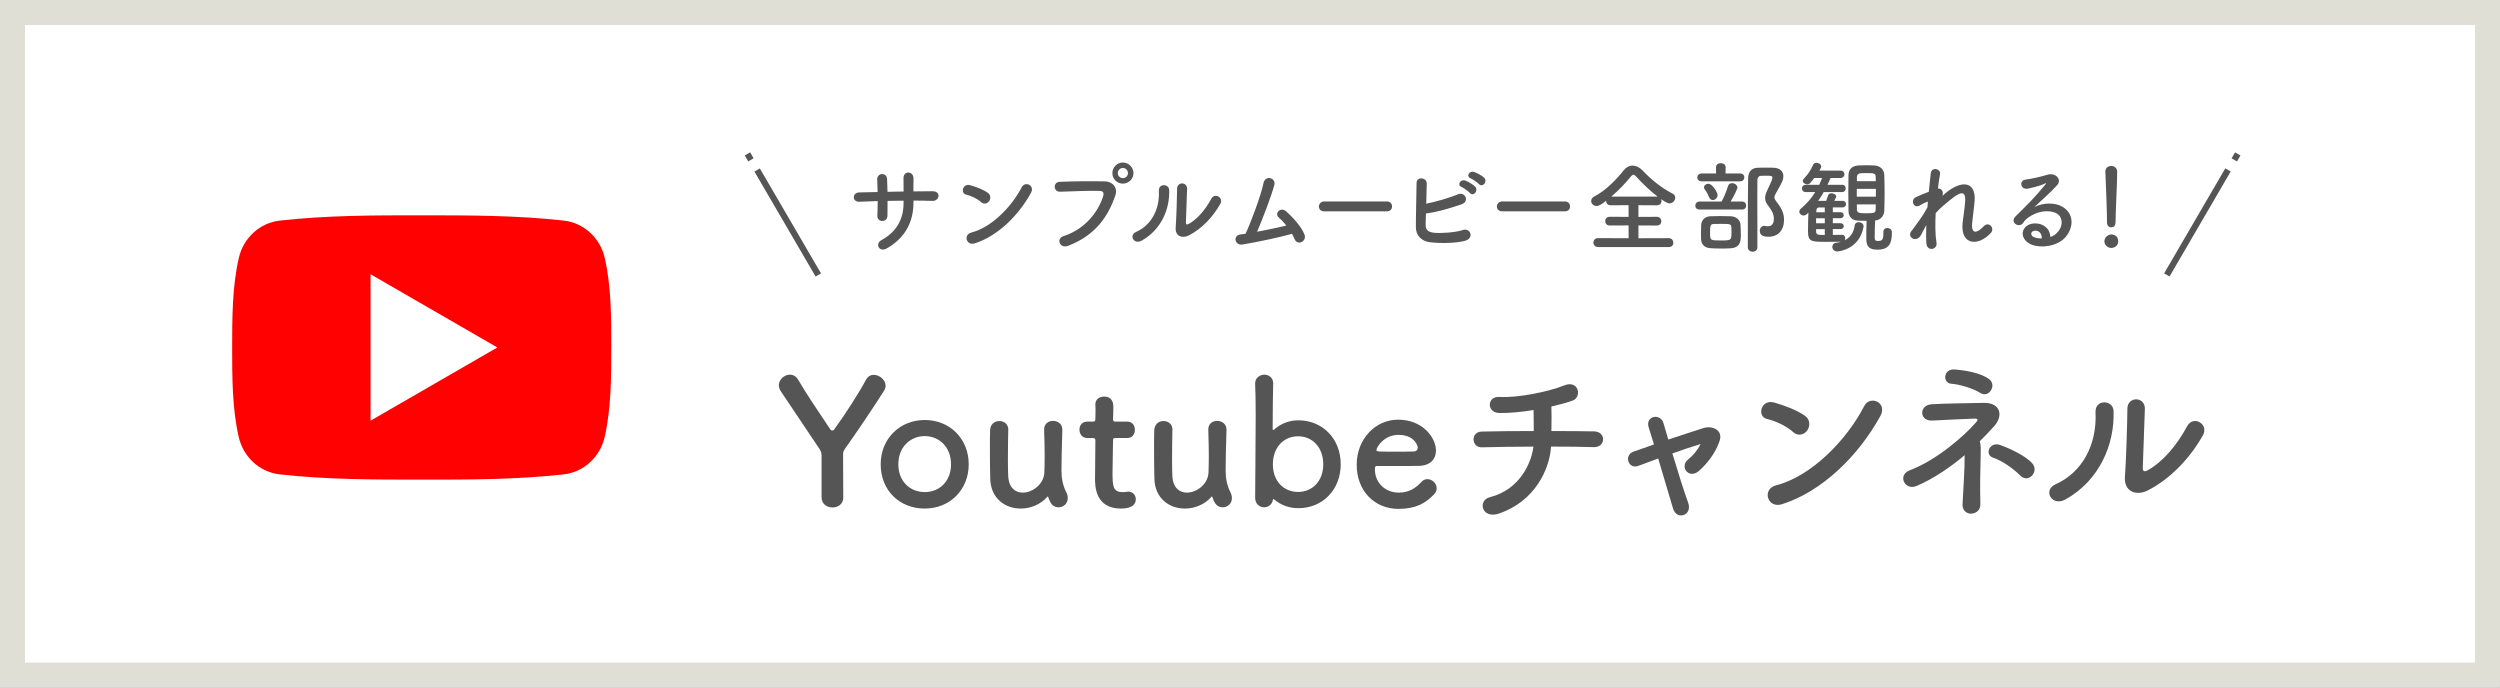<?xml version="1.0" encoding="UTF-8"?><svg id="_レイヤー_1" xmlns="http://www.w3.org/2000/svg" viewBox="0 0 800 220"><rect x="0" y="0" width="800" height="220" fill="#333333" stroke="none"/><defs><style>.cls-1,.cls-2{fill:#fff;}.cls-3{fill:#dfdfd6;}.cls-4{fill:#555;}.cls-2,.cls-5{fill-rule:evenodd;}.cls-5{fill:#ff0100;}</style></defs><rect class="cls-1" x="-.1" width="800" height="220"/><path class="cls-3" d="m792,8v204H8V8h784m8-8H0v220h800V0h0Z"/><rect class="cls-4" x="251.06" y="51.74" width="2" height="38.88" transform="translate(-1.55 136.6) rotate(-30.23)"/><rect class="cls-4" x="238.74" y="49.09" width="2" height="2.21" transform="translate(7.29 127.41) rotate(-30.2)"/><rect class="cls-4" x="683.74" y="70.17" width="38.88" height="2" transform="translate(287.75 642.97) rotate(-59.78)"/><rect class="cls-4" x="714.39" y="49.19" width="2.21" height="2" transform="translate(312.24 643.35) rotate(-59.8)"/><path class="cls-5" d="m195.6,111.2c0,9.46,0,19.48-2.12,28.68-1.49,6.45-6.77,11.21-13.11,11.92-15.04,1.68-30.27,1.69-45.43,1.68-15.16,0-30.39,0-45.43-1.68-6.35-.71-11.62-5.47-13.11-11.92-2.11-9.19-2.11-19.22-2.11-28.68s.02-19.49,2.14-28.69c1.49-6.45,6.76-11.22,13.11-11.92,15.04-1.69,30.28-1.7,45.43-1.69,15.16,0,30.39,0,45.43,1.69,6.35.7,11.63,5.47,13.11,11.92,2.11,9.19,2.1,19.22,2.1,28.69"/><polygon class="cls-2" points="118.58 87.76 159.15 111.19 118.58 134.61 118.58 87.76"/><path class="cls-4" d="m262.89,145.66q0-1.01-.56-1.85c-4.09-6.16-9.74-14.5-12.43-18.54-.45-.67-.67-1.34-.67-1.96,0-1.9,1.79-3.42,3.53-3.42,1.01,0,2.02.5,2.69,1.68,2.35,4.09,6.27,9.91,10.19,15.74.22.34.45.45.67.45.28,0,.5-.11.67-.39,3.47-4.76,7.9-11.65,10.14-15.85.62-1.12,1.51-1.57,2.52-1.57,1.79,0,3.75,1.62,3.75,3.47,0,.56-.17,1.06-.5,1.62-2.52,4.03-8.79,13.38-12.43,18.48-.62.9-.67,1.12-.67,2.18,0,3.36.06,9.02.06,13.55,0,2.07-1.74,3.14-3.42,3.14-1.79,0-3.53-1.06-3.53-3.3v-13.44Z"/><path class="cls-4" d="m281.82,148.57c0-8.18,6.1-14.17,14.11-14.17s14.06,5.99,14.06,14.17-6.05,14.17-14.06,14.17-14.11-5.71-14.11-14.17Zm22.51,0c0-5.54-3.81-9.02-8.4-9.02s-8.46,3.47-8.46,9.02,3.81,8.9,8.46,8.9,8.4-3.42,8.4-8.9Z"/><path class="cls-4" d="m322.64,137.54c-.06,2.3-.11,6.5-.11,9.97,0,2.18.06,4.09.11,4.98.22,3.64,2.3,5.15,4.65,5.15,3.14,0,6.72-2.74,6.89-6.33.06-1.23.11-2.97.11-5.26s-.06-5.15-.17-8.51c-.06-1.96,1.4-2.86,2.86-2.86s2.97.95,2.97,2.8v.11c-.17,5.99-.28,9.41-.28,13.05,0,2.46.5,4.87,1.51,6.83.39.73.5,1.4.5,1.96,0,1.79-1.46,2.91-2.91,2.91-1.9,0-2.69-1.34-3.3-3.19-.06-.17-.11-.28-.17-.28s-.11.06-.22.17c-2.18,2.46-5.38,3.7-8.46,3.7-4.87,0-9.52-3.14-9.74-9.41-.06-1.79-.11-5.82-.11-9.58,0-2.3,0-4.54.06-6.05.06-2.02,1.51-2.97,2.97-2.97s2.86.95,2.86,2.74v.06Z"/><path class="cls-4" d="m357.02,140.17c-.84,0-.84.28-.84.62,0,2.07-.17,6.83-.17,10.53,0,4.37.17,6.16,3.3,6.16.39,0,.84-.06,1.29-.11.17,0,.28-.06.45-.06,1.51,0,2.41,1.23,2.41,2.46,0,2.02-1.85,2.97-4.76,2.97-8.29,0-8.29-7.34-8.29-9.63,0-3.25.11-8.85.11-11.31v-.84c0-.73-.34-.78-.9-.78h-1.68c-1.62,0-2.52-1.34-2.52-2.69s.84-2.58,2.52-2.58h1.62c.9,0,.95-.17.95-.95,0,0,.06-1.12.06-2.41,0-.67,0-1.34-.06-1.96v-.17c0-1.68,1.34-2.52,2.8-2.52,2.97,0,2.97,2.69,2.97,3.42,0,1.51-.11,3.64-.11,3.64,0,.9.22.95.78.95h3.75c1.68,0,2.46,1.29,2.46,2.63s-.78,2.63-2.46,2.63h-3.7Z"/><path class="cls-4" d="m375.17,137.54c-.06,2.3-.11,6.5-.11,9.97,0,2.18.06,4.09.11,4.98.22,3.64,2.3,5.15,4.65,5.15,3.14,0,6.72-2.74,6.89-6.33.06-1.23.11-2.97.11-5.26s-.06-5.15-.17-8.51c-.06-1.96,1.4-2.86,2.86-2.86s2.97.95,2.97,2.8v.11c-.17,5.99-.28,9.41-.28,13.05,0,2.46.5,4.87,1.51,6.83.39.73.5,1.4.5,1.96,0,1.79-1.46,2.91-2.91,2.91-1.9,0-2.69-1.34-3.3-3.19-.06-.17-.11-.28-.17-.28s-.11.06-.22.17c-2.18,2.46-5.38,3.7-8.46,3.7-4.87,0-9.52-3.14-9.74-9.41-.06-1.79-.11-5.82-.11-9.58,0-2.3,0-4.54.06-6.05.06-2.02,1.51-2.97,2.97-2.97s2.86.95,2.86,2.74v.06Z"/><path class="cls-4" d="m407.82,159.88c-.11-.11-.22-.17-.34-.17-.06,0-.11.06-.17.28-.28,1.57-1.57,2.35-2.8,2.35-1.4,0-2.86-1.01-2.86-3.08,0-5.6.17-17.36.17-26.21,0-4.42-.06-8.12-.17-9.97-.17-2.74,2.3-3.19,2.91-3.19,1.46,0,2.86.95,2.86,2.8v.11c-.06,2.35-.17,8.01-.17,14.5,0,.22.06.28.17.28.06,0,.17,0,.28-.11,2.07-1.85,4.7-2.97,7.78-2.97,7.73,0,13.55,5.88,13.55,14.06s-5.82,14.06-13.55,14.06c-3.02,0-5.6-1.01-7.67-2.74Zm15.62-11.31c0-5.54-3.58-8.96-8.06-8.96s-8.06,3.42-8.06,8.96,3.58,8.85,8.06,8.85,8.06-3.36,8.06-8.85Z"/><path class="cls-4" d="m447.52,162.85c-7.67,0-13.38-5.77-13.38-14.11s6.05-14.45,13.27-14.45c7.73,0,12.1,5.66,12.1,9.91,0,2.63-1.74,4.76-5.32,4.87-1.74.06-2.91.06-13.78.06-.34,0-.45.45-.45,1.06.06,4.65,3.64,7.45,7.62,7.45,3.53,0,5.66-1.68,7.28-3.42.56-.62,1.23-.9,1.9-.9,1.51,0,2.97,1.34,2.97,2.91,0,.67-.22,1.34-.84,1.96-2.69,2.8-5.71,4.65-11.37,4.65Zm6.16-19.6c0-.78-1.18-4.09-6.22-4.09-4.54,0-7,3.92-7,4.87,0,.5.56.5,5.77.5,2.3,0,4.82,0,6.33-.06.67-.06,1.12-.56,1.12-1.23Z"/><path class="cls-4" d="m479.78,164.31c-5.66,1.96-7.06-4.2-3.02-5.21,9.52-2.41,13.27-10.86,13.94-16.18-6.05,0-12.1.11-16.52.22-3.36.11-3.7-4.98,0-5.04,4.14-.11,10.36-.17,16.63-.17,0-2.35-.06-4.87-.06-6.72-4.09.67-8.01,1.01-10.98.95-4.14-.11-3.98-5.43.11-5.15,5.71.39,15.96-1.74,20.55-3.64,4.82-2.02,5.88,3.75,2.8,4.82-2.02.73-4.37,1.34-6.78,1.9.06,2.18.06,5.15,0,7.84,5.88,0,11.03.06,13.66.11,3.92.06,3.81,5.15-.11,5.04-3.08-.11-8.12-.17-13.66-.17-.45,7.11-5.04,17.42-16.58,21.39Z"/><path class="cls-4" d="m544.23,142.08c-2.3.67-5.6,1.79-9.07,3.02,1.68,5.66,3.7,12.04,5.04,15.74,1.51,4.09-3.64,5.82-4.82,1.9-1.12-3.81-3.02-10.25-4.76-16.02-2.35.84-4.54,1.68-6.33,2.35-3.3,1.23-4.7-3.47-1.57-4.54,1.96-.67,4.14-1.46,6.55-2.3-.67-2.18-1.23-4.03-1.68-5.43-.62-1.85.34-3.08,1.62-3.36,1.18-.28,2.63.39,3.08,1.9.39,1.29.95,3.14,1.57,5.32,3.7-1.23,7.56-2.52,11.31-3.7,2.8-.84,6.27.67,5.1,4.14-1.29,3.81-3.81,7.11-6.61,9.58-3.19,2.8-6.33-1.29-3.47-3.64,1.57-1.23,3.14-3.14,3.98-4.93l.06-.06Z"/><path class="cls-4" d="m573.74,138.21c-2.07-1.9-5.66-3.53-8.29-4.14-3.36-.78-1.96-6.44,2.3-5.26,2.97.84,7.17,2.35,9.86,4.26,1.74,1.23,1.62,3.36.73,4.65-.9,1.29-2.86,2.07-4.59.5Zm-3.47,23.13c-4.76,1.51-6.55-4.87-1.9-6.05,11.26-2.86,22.57-14.45,28.22-25.42,1.79-3.47,7.56-1.12,5.1,3.3-6.94,12.6-18.54,24.08-31.42,28.17Z"/><path class="cls-4" d="m633.83,144.93c-.11,4.14-.28,11.03-.11,16.24.06,2.18-1.4,3.02-2.74,3.19s-3.08-.84-2.97-2.91c.22-5.04.73-11.2.67-15.79-4.59,3.86-9.8,7.45-15.4,9.86-3.7,1.57-6.27-3.47-2.13-5.04,8.62-3.25,17.36-10.98,21.11-15.23.73-.84.84-1.34-.45-1.29-2.97.06-9.91.45-13.5.62-4.14.22-4.31-4.87-.28-5.21,3.81-.28,12.43-.34,16.63-.45,5.49-.17,6.5,4.03,3.53,7.39-1.4,1.57-2.97,3.25-4.65,4.87.22.78.34,1.9.28,3.75Zm-.17-19.21c-1.96-1.29-6.44-2.74-9.18-2.91-2.97-.17-2.63-4.82.9-4.59,3.08.22,8.34,1.01,11.09,3.08,1.34,1.01,1.34,2.52.62,3.64-.73,1.12-2.02,1.68-3.42.78Zm12.94,26.54c-2.3-2.24-5.71-4.76-8.85-5.82-2.8-.95-1.12-5.26,2.35-4.03,3.36,1.23,8.06,3.47,10.19,5.82,1.18,1.29.9,2.91,0,3.92-.9,1.01-2.46,1.34-3.7.11Z"/><path class="cls-4" d="m657.8,154.96c8.29-3.7,13.27-12.32,12.77-23.02-.22-4.31,5.66-4.03,5.77-.45.39,10.58-4.42,22.23-15.4,28.34-4.31,2.41-7.39-2.97-3.14-4.87Zm29.4,2.02c-3.64,1.79-7.62.34-7.22-4.48.39-5.04.78-18.37.78-21.67,0-4.09,5.66-4.03,5.6,0-.06,2.18-.62,16.97-.67,18.87-.06,1.23.62,1.34,1.68.73,4.82-2.74,9.24-7.95,12.49-14,2.02-3.75,7.06-.67,5.1,2.8-3.86,6.94-10.14,13.89-17.75,17.75Z"/><path class="cls-4" d="m292.31,64.84c0,6.11-2.59,11.23-8.48,14.62-2.56,1.47-3.84-1.47-1.86-2.56,4.96-2.72,7.17-6.78,7.17-11.94v-.74c-1.73,0-3.42.03-5.12.06,0,1.82,0,3.52-.03,4.77-.03,1.09-.8,1.66-1.63,1.66s-1.66-.58-1.6-1.63c.06-1.31.1-2.98.1-4.74-2.02.06-4,.13-5.79.22-2.5.13-2.4-2.91-.19-2.98,1.92-.06,3.94-.1,5.95-.13-.03-1.5-.06-2.91-.13-4-.1-2.18,3.04-2.43,3.17-.13.06,1.06.1,2.5.13,4.06,1.73-.03,3.42-.06,5.15-.1,0-1.66,0-3.23-.03-4.13-.13-2.66,3.23-2.5,3.2-.03-.03,1.28-.03,2.69-.03,4.13,2.05-.03,4.1-.06,6.02-.06,3.01-.03,2.34,3.17.1,3.1-1.98-.06-4-.1-6.08-.1v.61Z"/><path class="cls-4" d="m313.91,64.65c-1.18-1.09-3.23-2.02-4.74-2.37-1.92-.45-1.12-3.68,1.31-3.01,1.7.48,4.1,1.34,5.63,2.43.99.7.93,1.92.42,2.66-.51.74-1.63,1.18-2.62.29Zm-1.98,13.22c-2.72.86-3.74-2.78-1.09-3.46,6.43-1.63,12.9-8.26,16.13-14.53,1.02-1.98,4.32-.64,2.91,1.89-3.97,7.2-10.59,13.76-17.95,16.1Z"/><path class="cls-4" d="m340.31,75.56c7.07-2.24,11.26-8.06,12.7-12.77.26-.86.16-1.66-1.02-1.7-3.14-.1-8.19.1-12.8.26-2.11.06-2.34-3.07-.06-3.17,4.22-.19,10.21-.22,14.27-.16,2.59.03,4.42,1.98,3.49,4.61-2.24,6.4-6.14,12.61-15.1,16.03-2.72,1.02-3.9-2.34-1.47-3.1Zm19.01-16.8c-1.86,0-3.36-1.5-3.36-3.36s1.5-3.39,3.36-3.39,3.39,1.54,3.39,3.39-1.54,3.36-3.39,3.36Zm0-5.02c-.9,0-1.63.77-1.63,1.66s.74,1.6,1.63,1.6,1.63-.7,1.63-1.6-.74-1.66-1.63-1.66Z"/><path class="cls-4" d="m363.55,74.22c4.74-2.11,7.58-7.04,7.29-13.15-.13-2.46,3.23-2.3,3.3-.26.22,6.05-2.53,12.7-8.8,16.19-2.46,1.38-4.22-1.7-1.79-2.78Zm16.8,1.15c-2.08,1.02-4.35.19-4.13-2.56.22-2.88.45-10.5.45-12.38,0-2.34,3.23-2.3,3.2,0-.03,1.25-.35,9.7-.38,10.78-.03.7.35.77.96.42,2.75-1.57,5.28-4.54,7.14-8,1.15-2.14,4.03-.38,2.91,1.6-2.21,3.97-5.79,7.94-10.14,10.14Z"/><path class="cls-4" d="m397.56,78.25c-2.4.38-3.17-2.88-.61-3.23.51-.06,1.09-.13,1.63-.22,1.57-3.33,4.93-12.19,5.73-16.19.54-2.69,4.13-1.79,3.46.67-.96,3.49-3.65,10.56-5.5,14.88,3.33-.61,6.85-1.38,9.34-1.98-.83-1.09-1.73-2.02-2.43-2.62-1.47-1.28.61-3.52,2.4-1.92,1.54,1.38,4.86,4.64,5.89,7.52.38,1.09-.29,2.02-1.02,2.33-.77.32-1.76.06-2.18-.96-.22-.54-.51-1.12-.83-1.7-4.13,1.15-10.91,2.59-15.87,3.42Z"/><path class="cls-4" d="m423.74,67.63c-1.15,0-1.7-.77-1.7-1.54s.61-1.63,1.7-1.63h20.09c1.09,0,1.63.8,1.63,1.6s-.54,1.57-1.63,1.57h-20.09Z"/><path class="cls-4" d="m456.22,71.88c-.06,1.57.64,2.34,2.56,2.59,1.86.26,7.04-.06,9.31-.86,2.43-.83,3.81,2.62.67,3.46-2.88.77-7.78.86-11.14.45-2.82-.35-4.51-2.18-4.54-4.8-.03-3.2.19-10.33.22-14.14,0-2.24,3.29-1.79,3.26.1-.03,1.73-.1,4.13-.16,6.5,2.53-.48,7.68-1.92,10.08-2.98,2.33-1.02,3.94,2.24,1.18,3.2-3.04,1.02-7.71,2.5-11.36,2.91-.03,1.41-.06,2.69-.1,3.58Zm11.52-12.03c-1.63-.67-.35-2.62,1.12-2.08.86.32,2.46,1.18,3.17,1.95,1.25,1.34-.61,3.3-1.66,2.05-.42-.51-1.98-1.63-2.62-1.92Zm2.91-2.75c-1.63-.64-.48-2.56,1.02-2.08.86.29,2.5,1.09,3.23,1.82,1.28,1.28-.51,3.29-1.6,2.08-.45-.48-2.02-1.57-2.66-1.82Z"/><path class="cls-4" d="m480.7,67.63c-1.15,0-1.7-.77-1.7-1.54s.61-1.63,1.7-1.63h20.09c1.09,0,1.63.8,1.63,1.6s-.54,1.57-1.63,1.57h-20.09Z"/><path class="cls-4" d="m511.39,79.05c-.99,0-1.5-.7-1.5-1.44s.51-1.41,1.5-1.41l9.76.03v-4.1l-6.05.03c-.96,0-1.44-.7-1.44-1.41s.48-1.38,1.44-1.38l6.05.03v-3.74l-5.76.03c-.96,0-1.44-.7-1.44-1.38v-.06c-1.38,1.09-2.21,1.66-3.07,1.66-.99,0-1.7-.77-1.7-1.6,0-.54.29-1.09.99-1.44,3.49-1.76,7.14-5.44,9.41-8.38.74-.96,1.79-1.5,2.85-1.5s2.18.51,3.13,1.5c2.95,3.1,6.08,5.63,9.66,7.46.61.32.86.8.86,1.31,0,.9-.8,1.82-1.86,1.82-.16,0-.83-.03-2.66-1.34.06.19.13.38.13.58,0,.7-.51,1.38-1.47,1.38l-5.92-.03v3.74l5.86-.03c.96,0,1.47.7,1.47,1.41s-.48,1.38-1.47,1.38l-5.86-.03v4.1l9.73-.03c.93,0,1.44.74,1.44,1.47s-.48,1.38-1.44,1.38h-22.65Zm19.07-16.13c-2.37-1.79-4.9-4.19-6.81-6.34-.38-.45-.67-.67-.96-.67s-.54.22-.9.67c-1.63,2.05-3.9,4.38-6.18,6.34h14.85Z"/><path class="cls-4" d="m543.9,67.05c-.96,0-1.41-.61-1.41-1.22,0-.67.48-1.34,1.41-1.34h7.01c.64-1.12,1.6-3.36,2.02-4.86.19-.74.77-1.02,1.34-1.02.8,0,1.7.61,1.7,1.41,0,.45-1.18,2.85-2.18,4.48h3.65c.9,0,1.34.64,1.34,1.28s-.45,1.28-1.34,1.28h-13.54Zm.67-9.02c-.99,0-1.44-.61-1.44-1.22,0-.64.51-1.31,1.44-1.31h4.58l-.03-1.95v-.03c0-.9.77-1.31,1.54-1.31s1.54.45,1.54,1.31v.03l-.03,1.95h4.64c.93,0,1.38.64,1.38,1.25,0,.64-.45,1.28-1.38,1.28h-12.22Zm6.3,21.5c-1.28,0-2.56-.03-3.52-.1-2.08-.13-2.94-1.38-3.01-2.94-.03-.67-.03-1.25-.03-1.79,0-.9.03-1.66.06-2.62.06-1.63,1.18-2.78,2.91-2.88.89-.03,1.98-.06,3.04-.06,1.31,0,2.62.03,3.58.06,1.57.06,3.01,1.15,3.07,2.75.03,1.15.1,2.14.1,3.17,0,1.73,0,4.06-3.14,4.32-.83.06-1.95.1-3.07.1Zm-3.97-16.41c-.45-1.15-.9-1.92-1.31-2.4-.22-.26-.32-.51-.32-.77,0-.64.7-1.15,1.41-1.15,1.31,0,2.95,2.82,2.95,3.65s-.8,1.57-1.54,1.57c-.48,0-.93-.29-1.18-.9Zm7.13,9.54c-.06-1.02-.57-1.02-3.42-1.02-.83,0-1.63,0-2.21.03-1.12.03-1.18.61-1.18,2.91s0,2.37,3.46,2.37,3.39-.1,3.39-2.82c0-.45,0-.93-.03-1.47Zm9.09,1.22c0-.8.54-1.6,1.41-1.6.1,0,.22,0,.32.03.32.06.61.1.9.1.54,0,1.89-.13,1.89-2.43,0-1.54-.8-2.85-1.82-4.16-.74-.9-.99-1.7-.99-2.46,0-.9.35-1.73.77-2.62,1.12-2.37,1.57-3.36,1.57-3.84,0-.67-.45-.67-2.21-.67-.51,0-1.02,0-1.47.03-.7.03-1.12.58-1.12,1.25-.03,1.92-.03,3.87-.03,5.86,0,4.26.03,8.67.03,13.15v2.62c0,.93-.77,1.41-1.5,1.41-.8,0-1.57-.48-1.57-1.41,0-13.6.03-17.89.1-22.08.03-2.05,1.06-3.36,3.17-3.39.87-.03,1.79-.03,2.79-.03.7,0,1.41,0,2.11.03,2.14.06,3.2,1.18,3.2,2.69,0,1.22-.35,1.92-2.24,5.22-.42.7-.61,1.15-.61,1.57,0,.51.29.93.86,1.66,1.19,1.57,2.21,3.14,2.21,5.57,0,3.3-1.89,5.38-4.99,5.38-1.47,0-2.75-.32-2.75-1.86Z"/><path class="cls-4" d="m589.5,75.15c.67,0,.96.51.96,1.06,0,.22-.03.48-.16.67,1.98-.99,2.88-2.62,3.2-4.7.1-.77.67-1.09,1.28-1.09.77,0,1.57.51,1.57,1.31,0,.06-.03.16-.03.22-1.25,6.91-7.46,7.84-8.41,7.84-1.03,0-1.57-.74-1.57-1.44,0-.61.38-1.22,1.12-1.31.58-.1,1.15-.19,1.63-.35-1.31.03-2.94.03-4.51.03-5.02,0-6.02,0-6.02-3.46,0-1.86.06-4.16.13-5.89l-.38.38c-.38.38-.8.54-1.18.54-.74,0-1.34-.58-1.34-1.22,0-.35.16-.7.54-1.02,1.79-1.5,3.3-3.23,4.54-5.25h-3.01c-.83,0-1.25-.58-1.25-1.18,0-.58.41-1.15,1.25-1.15h4.29c.32-.7.64-1.44.93-2.18h-2.5c-.38.51-.8,1.02-1.25,1.54-.29.35-.67.48-1.02.48-.71,0-1.41-.51-1.41-1.12,0-.19.1-.45.32-.67,1.31-1.38,2.21-2.66,2.97-4.45.19-.45.61-.64,1.06-.64.74,0,1.54.48,1.54,1.18,0,.26-.22.7-.57,1.31h6.75c.83,0,1.25.58,1.25,1.18,0,.58-.42,1.18-1.25,1.18h-3.2c-.29.74-.64,1.47-.96,2.18h4.67c.77,0,1.15.58,1.15,1.15,0,.61-.38,1.18-1.15,1.18h-5.89c-.54.96-1.12,1.89-1.79,2.82h2.56c.19-.48.38-1.02.67-1.82.13-.42.58-.61,1.06-.61.7,0,1.5.42,1.5.99,0,.06,0,.22-.61,1.44h2.72c.67,0,1.02.51,1.02,1.02,0,.54-.35,1.06-1.05,1.06h-3.17v1.54h2.5c.67,0,.99.48.99.96s-.32.96-.99.96h-2.5v1.6h2.5c.67,0,.99.48.99.93,0,.48-.32.96-.99.96h-2.5v1.86c1.02,0,2.05,0,2.97-.03h.03Zm-5.57-5.31h-2.78v1.6h2.78v-1.6Zm0,3.49h-2.78v.8c0,1.06.8,1.06,2.78,1.06v-1.86Zm0-6.94h-1.86c-.45,0-.8.26-.83.96l-.03.58h2.72v-1.54Zm18.75,7.84c0-.9.61-1.28,1.25-1.28.74,0,1.47.48,1.47,1.31v.22c0,3.2-.74,5.41-4.64,5.41-2.85,0-3.55-1.18-3.55-3.68,0-1.86.03-3.78.1-5.54-.9,0-1.76-.03-2.69-.06-2.08-.06-3.07-1.34-3.1-3.1-.03-1.95-.06-4.1-.06-6.24,0-1.76.03-3.55.06-5.31.03-1.44.86-2.88,3.13-3.01.87-.06,1.7-.06,2.56-.06s1.7,0,2.59.06c1.98.1,3.1,1.44,3.17,2.98.06,1.86.1,3.81.1,5.79s-.03,3.9-.1,5.76c-.06,1.6-1.18,2.91-2.94,3.1-.06,1.98-.13,3.78-.13,5.31,0,.74.03,1.22,1.06,1.22,1.38,0,1.73-.48,1.73-2.53v-.35Zm-2.4-13.79h-6.11v2.5h6.11v-2.5Zm-.06-3.74c0-1.28-.45-1.31-3.13-1.31-1.89,0-2.88,0-2.88,1.34v1.25h6.05l-.03-1.28Zm-6.02,8.7v1.54c0,1.12.64,1.31,2.75,1.31,3.04,0,3.23-.13,3.26-1.34,0-.51.03-.99.03-1.5h-6.05Z"/><path class="cls-4" d="m614.65,75.31c-1.44,2.53-4.67.58-2.91-1.5.1-.13.19-.22.26-.29,1.41-1.92,3.49-4.7,4.77-7.13.06-.64.1-1.25.16-1.89-.73.26-1.63.64-2.43,1.15-2.21,1.41-3.2-1.73-1.47-2.53,1.15-.54,2.69-1.18,4.19-1.76.22-2.4.48-4.54.64-5.95.26-2.11,3.27-1.44,2.95.32-.22,1.15-.45,2.75-.67,4.61,1.02-.13,1.92.83,1.44,2.34.38-.35.77-.7,1.12-.99,4.96-4.06,9.6-3.78,9.18,2.59-.13,1.92-.64,5.31-.8,7.14-.32,3.65,1.57,3.26,3.71.99,1.63-1.73,3.65.61,2.3,2.11-4.06,4.45-9.79,3.94-9.06-3.14.16-1.7.74-5.15.83-7.07.1-2.27-.38-4-4.86-.29-1.54,1.28-3.04,2.43-4.58,4.16-.19,3.55-.16,7.07.26,9.5.38,2.21-2.97,2.94-3.23.26-.13-1.41-.13-3.52-.03-5.92-.67,1.15-1.25,2.37-1.76,3.3Z"/><path class="cls-4" d="m657.95,74.79c2.34-2.08,2.24-5.12.42-6.34-1.66-1.12-5.12-1.34-8.35.54-1.28.74-1.95,1.31-2.69,2.4-1.15,1.7-4.35-.19-2.37-2.14,3.52-3.49,6.11-5.95,9.66-10.34.35-.45.03-.32-.22-.19-.9.48-3.01,1.12-5.38,1.63-2.53.54-3.01-2.62-.83-2.88,2.14-.26,5.21-1.02,7.04-1.57,2.56-.74,4.67,1.54,3.07,3.33-1.03,1.15-2.3,2.4-3.58,3.58-1.28,1.18-2.56,2.34-3.71,3.46,2.82-1.5,6.62-1.5,8.99-.1,4.61,2.75,3.1,8.38-.26,10.82-3.17,2.27-8.16,2.4-10.59.8-3.39-2.21-1.89-6.18,1.89-6.3,2.56-.1,4.96,1.44,5.05,4.32.61-.13,1.28-.51,1.86-1.02Zm-6.81-.96c-1.41.13-1.47,1.44-.45,1.98.74.38,1.79.51,2.69.48.03-1.47-.83-2.59-2.24-2.46Z"/><path class="cls-4" d="m675.61,79.34c-1.22,0-2.21-1.02-2.21-2.11,0-1.41,1.34-2.21,2.21-2.21,1.25,0,2.21.77,2.21,2.21,0,1.54-1.34,2.11-2.21,2.11Zm-1.38-8.13v-.67c0-3.1-.32-10.56-.51-15.58v-.1c0-1.18.93-1.76,1.86-1.76s1.92.61,1.92,1.86c0,3.78-.51,12.58-.51,15.68,0,.77,0,2.11-1.41,2.11-.67,0-1.34-.51-1.34-1.5v-.03Z"/></svg>